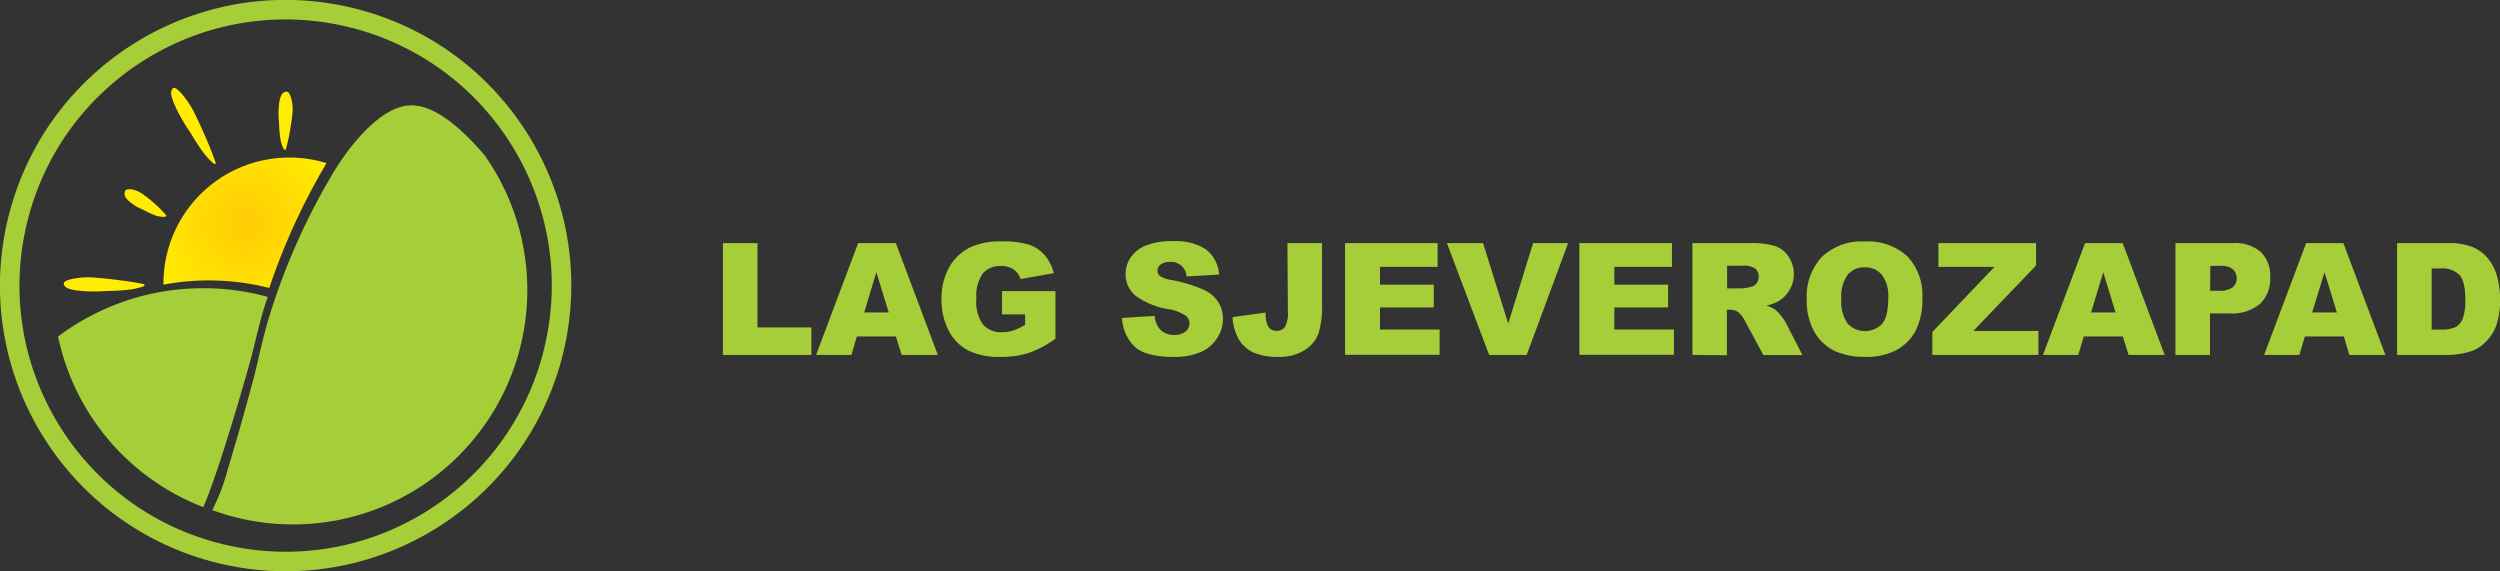 <?xml version="1.0" encoding="UTF-8"?>
<svg xmlns="http://www.w3.org/2000/svg" xmlns:xlink="http://www.w3.org/1999/xlink" viewBox="0 0 384.06 87.75">
  <rect x="0" y="0" width="384.06" height="87.75" fill="#333333" stroke="none"/>
  <defs>
    <style>.cls-1{fill:none;stroke:#a6ce39;stroke-miterlimit:22.93;stroke-width:3px;}.cls-2,.cls-3,.cls-4,.cls-6{fill-rule:evenodd;}.cls-2{fill:url(#GradientFill_1);}.cls-3{fill:url(#GradientFill_2);}.cls-4{fill:#ffec00;}.cls-5,.cls-6{fill:#a6ce39;}</style>
    <radialGradient id="GradientFill_1" cx="37.63" cy="34.22" r="17.71" gradientUnits="userSpaceOnUse">
      <stop offset="0" stop-color="#ffcb05"></stop>
      <stop offset="1" stop-color="#fff200"></stop>
    </radialGradient>
    <radialGradient id="GradientFill_2" cx="25.04" cy="61.1" r="32.29" gradientUnits="userSpaceOnUse">
      <stop offset="0" stop-color="#a6ce39"></stop>
      <stop offset="1" stop-color="#a6ce39"></stop>
    </radialGradient>
  </defs>
  <g id="Layer_2" data-name="Layer 2">
    <g id="Layer_1-2" data-name="Layer 1">
      <circle class="cls-1" cx="43.88" cy="43.88" r="42.38" transform="translate(-9.05 76.27) rotate(-76.47)"></circle>
      <path class="cls-2" d="M44.45,24.2a19.2,19.2,0,0,1,5.71.86,99.79,99.79,0,0,0-8.79,19.18,37.74,37.74,0,0,0-16.26-.51v-.18A19.34,19.34,0,0,1,44.45,24.2Z"></path>
      <path class="cls-3" d="M31.25,44.28a37.06,37.06,0,0,1,9.89,1.33l-.23.66c-1.08,3.18-1.71,6.54-2.69,10-3.12,11-5.8,19.07-7,21.63a36,36,0,0,1-22.3-26.2A37,37,0,0,1,31.25,44.28Z"></path>
      <path class="cls-4" d="M43.9,23s.42-1.57.55-2.35c.17-1,.36-2.06.46-3.06a6.34,6.34,0,0,0-.23-2.68c-.17-.41-.35-1-.89-.8s-.66.65-.84,1.33a12.26,12.26,0,0,0-.08,3.37,18.25,18.25,0,0,0,.23,2.66,5.27,5.27,0,0,0,.48,1.4.25.25,0,0,0,.32.13Zm0-.46h0Z"></path>
      <path class="cls-4" d="M33.17,25.1c-.39-1.11-.82-2.23-1.28-3.31C31.29,20.4,30.68,19,30,17.62a13.71,13.71,0,0,0-2.2-3.34c-.34-.33-1-1.15-1.36-.57s0,1.37.26,2.12a26.44,26.44,0,0,0,2.44,4.38c.7,1.15,1.37,2.24,2.17,3.32a11.3,11.3,0,0,0,1.46,1.55c.12.11.26.16.38,0Zm-.38-.59Z"></path>
      <path class="cls-4" d="M25.56,33.09s-.91-1-1.4-1.45-1.3-1.16-2-1.65a4.39,4.39,0,0,0-2-.91c-.44,0-.9-.08-1,.45s.09.8.53,1.26a7.7,7.7,0,0,0,2.37,1.46,12.13,12.13,0,0,0,2,.91,4,4,0,0,0,1.24.15c.14,0,.21-.09.25-.22Zm-.35-.17Z"></path>
      <path class="cls-4" d="M22.18,43.66c-1.08-.21-2.17-.4-3.26-.54-1.4-.18-2.84-.36-4.25-.46a12.18,12.18,0,0,0-3.72.22c-.45.15-1.38.31-1.1.9s1.08.69,1.84.83a22.87,22.87,0,0,0,4.68.09c1.26,0,2.44-.08,3.69-.23A9.83,9.83,0,0,0,22,44c.15-.06.24-.15.18-.32Zm-.65,0Z"></path>
      <path class="cls-5" d="M111.06,37.35h5.31V50.3h8.28v4.23H111.06Z"></path>
      <path class="cls-5" d="M137.63,51.69h-6l-.83,2.84h-5.43l6.46-17.18h5.79l6.46,17.18h-5.56ZM136.53,48l-1.9-6.18L132.76,48Z"></path>
      <path class="cls-5" d="M153.94,48.3V44.73h8.2v7.32A16.72,16.72,0,0,1,158,54.24a14.07,14.07,0,0,1-4.3.58,10.53,10.53,0,0,1-5-1,7.12,7.12,0,0,1-3-3.11,10.14,10.14,0,0,1-1.06-4.73,9.77,9.77,0,0,1,1.16-4.89,7.48,7.48,0,0,1,3.39-3.16,11,11,0,0,1,4.7-.84,13.27,13.27,0,0,1,4.26.52,5.54,5.54,0,0,1,2.35,1.6,7.21,7.21,0,0,1,1.4,2.75l-5.12.91a2.77,2.77,0,0,0-1.08-1.49,3.34,3.34,0,0,0-1.92-.51A3.47,3.47,0,0,0,151,42a5.86,5.86,0,0,0-1,3.84,6,6,0,0,0,1,4,3.69,3.69,0,0,0,2.93,1.2,5.65,5.65,0,0,0,1.7-.26,8.86,8.86,0,0,0,1.85-.88V48.3Z"></path>
      <path class="cls-5" d="M172.37,48.84l5-.31a3.9,3.9,0,0,0,.67,1.87,2.81,2.81,0,0,0,2.35,1.05,2.58,2.58,0,0,0,1.75-.54,1.54,1.54,0,0,0,0-2.43,6.93,6.93,0,0,0-2.72-1,11.46,11.46,0,0,1-5-2.08,4.2,4.2,0,0,1-1.5-3.32,4.52,4.52,0,0,1,.76-2.5,5.22,5.22,0,0,1,2.31-1.85,10.79,10.79,0,0,1,4.23-.68,8.61,8.61,0,0,1,5,1.23,5.3,5.3,0,0,1,2.06,3.9l-5,.29a2.34,2.34,0,0,0-2.6-2.22,2.06,2.06,0,0,0-1.39.4,1.18,1.18,0,0,0-.47,1,1,1,0,0,0,.38.74,4.27,4.27,0,0,0,1.79.63,22.21,22.21,0,0,1,5,1.52,5.19,5.19,0,0,1,2.19,1.9,4.83,4.83,0,0,1,.69,2.55,5.43,5.43,0,0,1-.92,3,5.68,5.68,0,0,1-2.55,2.12,10.32,10.32,0,0,1-4.14.72q-4.38,0-6.07-1.69A6.67,6.67,0,0,1,172.37,48.84Z"></path>
      <path class="cls-5" d="M197.78,37.35h5.32v9.33a14.56,14.56,0,0,1-.52,4.47,5.12,5.12,0,0,1-2.1,2.6,7.08,7.08,0,0,1-4,1.07,9.32,9.32,0,0,1-4-.7,5.12,5.12,0,0,1-2.21-2.06,7.82,7.82,0,0,1-.92-3.35l5.08-.69a5.4,5.4,0,0,0,.2,1.69,1.74,1.74,0,0,0,.63.89,1.43,1.43,0,0,0,.87.22,1.42,1.42,0,0,0,1.3-.66,4.36,4.36,0,0,0,.42-2.23Z"></path>
      <path class="cls-5" d="M206.63,37.35h14.22V41H212v2.73h8.26v3.5H212v3.39h9.16v3.89H206.63Z"></path>
      <path class="cls-5" d="M222.28,37.35h5.55l3.87,12.36,3.82-12.36h5.38l-6.37,17.18h-5.76Z"></path>
      <path class="cls-5" d="M242.63,37.35h14.22V41H248v2.73h8.26v3.5H248v3.39h9.16v3.89H242.63Z"></path>
      <path class="cls-5" d="M260,54.53V37.35h8.85a12.91,12.91,0,0,1,3.76.42,4,4,0,0,1,2.1,1.56,4.86,4.86,0,0,1-1.49,6.94,6.65,6.65,0,0,1-1.87.68,5.27,5.27,0,0,1,1.39.63,5.57,5.57,0,0,1,.84.9,6.56,6.56,0,0,1,.75,1.07l2.57,5h-6l-2.84-5.25a4.15,4.15,0,0,0-1-1.33,2.25,2.25,0,0,0-1.3-.4h-.47v7Zm5.33-10.22h2.24a8,8,0,0,0,1.41-.24,1.42,1.42,0,0,0,.86-.53,1.62,1.62,0,0,0,.33-1,1.58,1.58,0,0,0-.52-1.28,3.22,3.22,0,0,0-2-.44h-2.33Z"></path>
      <path class="cls-5" d="M277.56,46a8.85,8.85,0,0,1,2.34-6.55,8.85,8.85,0,0,1,6.53-2.35A9,9,0,0,1,293,39.36a8.65,8.65,0,0,1,2.32,6.45,10.66,10.66,0,0,1-1,4.94,7.3,7.3,0,0,1-2.93,3,9.74,9.74,0,0,1-4.78,1.07,10.94,10.94,0,0,1-4.81-.93A7.18,7.18,0,0,1,278.74,51,9.68,9.68,0,0,1,277.56,46Zm5.31,0a5.73,5.73,0,0,0,1,3.74,3.64,3.64,0,0,0,5.27,0c.63-.74.94-2.07.94-4a5.28,5.28,0,0,0-1-3.55,3.35,3.35,0,0,0-2.65-1.12,3.23,3.23,0,0,0-2.58,1.14A5.77,5.77,0,0,0,282.87,46Z"></path>
      <path class="cls-5" d="M297.79,37.35h15v3.43l-9.64,10.06h10v3.69h-16.3V51L306.4,41h-8.61Z"></path>
      <path class="cls-5" d="M326.11,51.69h-6l-.84,2.84h-5.42l6.46-17.18h5.79l6.45,17.18H327ZM325,48l-1.89-6.18L321.24,48Z"></path>
      <path class="cls-5" d="M334.2,37.35H343a6,6,0,0,1,4.32,1.37,5.12,5.12,0,0,1,1.44,3.9,5.32,5.32,0,0,1-1.57,4.07,6.79,6.79,0,0,1-4.77,1.46h-2.91v6.38H334.2Zm5.33,7.32h1.3a3.41,3.41,0,0,0,2.16-.53,1.74,1.74,0,0,0,.62-1.37,1.91,1.91,0,0,0-.54-1.37,2.83,2.83,0,0,0-2-.56h-1.51Z"></path>
      <path class="cls-5" d="M360.08,51.69h-6l-.84,2.84h-5.42l6.46-17.18H360l6.45,17.18h-5.55ZM359,48l-1.9-6.18L355.2,48Z"></path>
      <path class="cls-5" d="M368.25,37.35h7.89a9.52,9.52,0,0,1,3.77.63,6.11,6.11,0,0,1,2.37,1.82,7.39,7.39,0,0,1,1.36,2.75,12.87,12.87,0,0,1,.42,3.33,11.51,11.51,0,0,1-.63,4.27,6.85,6.85,0,0,1-1.74,2.54,5.59,5.59,0,0,1-2.39,1.37,12.41,12.41,0,0,1-3.16.47h-7.89Zm5.31,3.89v9.39h1.3a5.58,5.58,0,0,0,2.37-.37,2.5,2.5,0,0,0,1.1-1.29,8,8,0,0,0,.4-3c0-1.82-.3-3.06-.89-3.73a3.75,3.75,0,0,0-2.95-1Z"></path>
      <path class="cls-6" d="M62.15,16.28c4-.77,8.53,3.16,12.3,7.57A36,36,0,0,1,32.6,78.36a29.85,29.85,0,0,0,2.34-6.09c1.13-3.72,2.44-8.28,3.83-13.43.39-1.45.73-2.89,1.06-4.32.49-2.11,1-4.16,1.61-6.14a101.55,101.55,0,0,1,10-22.26c.73-1.15,1.47-2.22,2.21-3.21C56.48,19.28,59.39,16.82,62.15,16.28Z"></path>
    </g>
  </g>
</svg>
